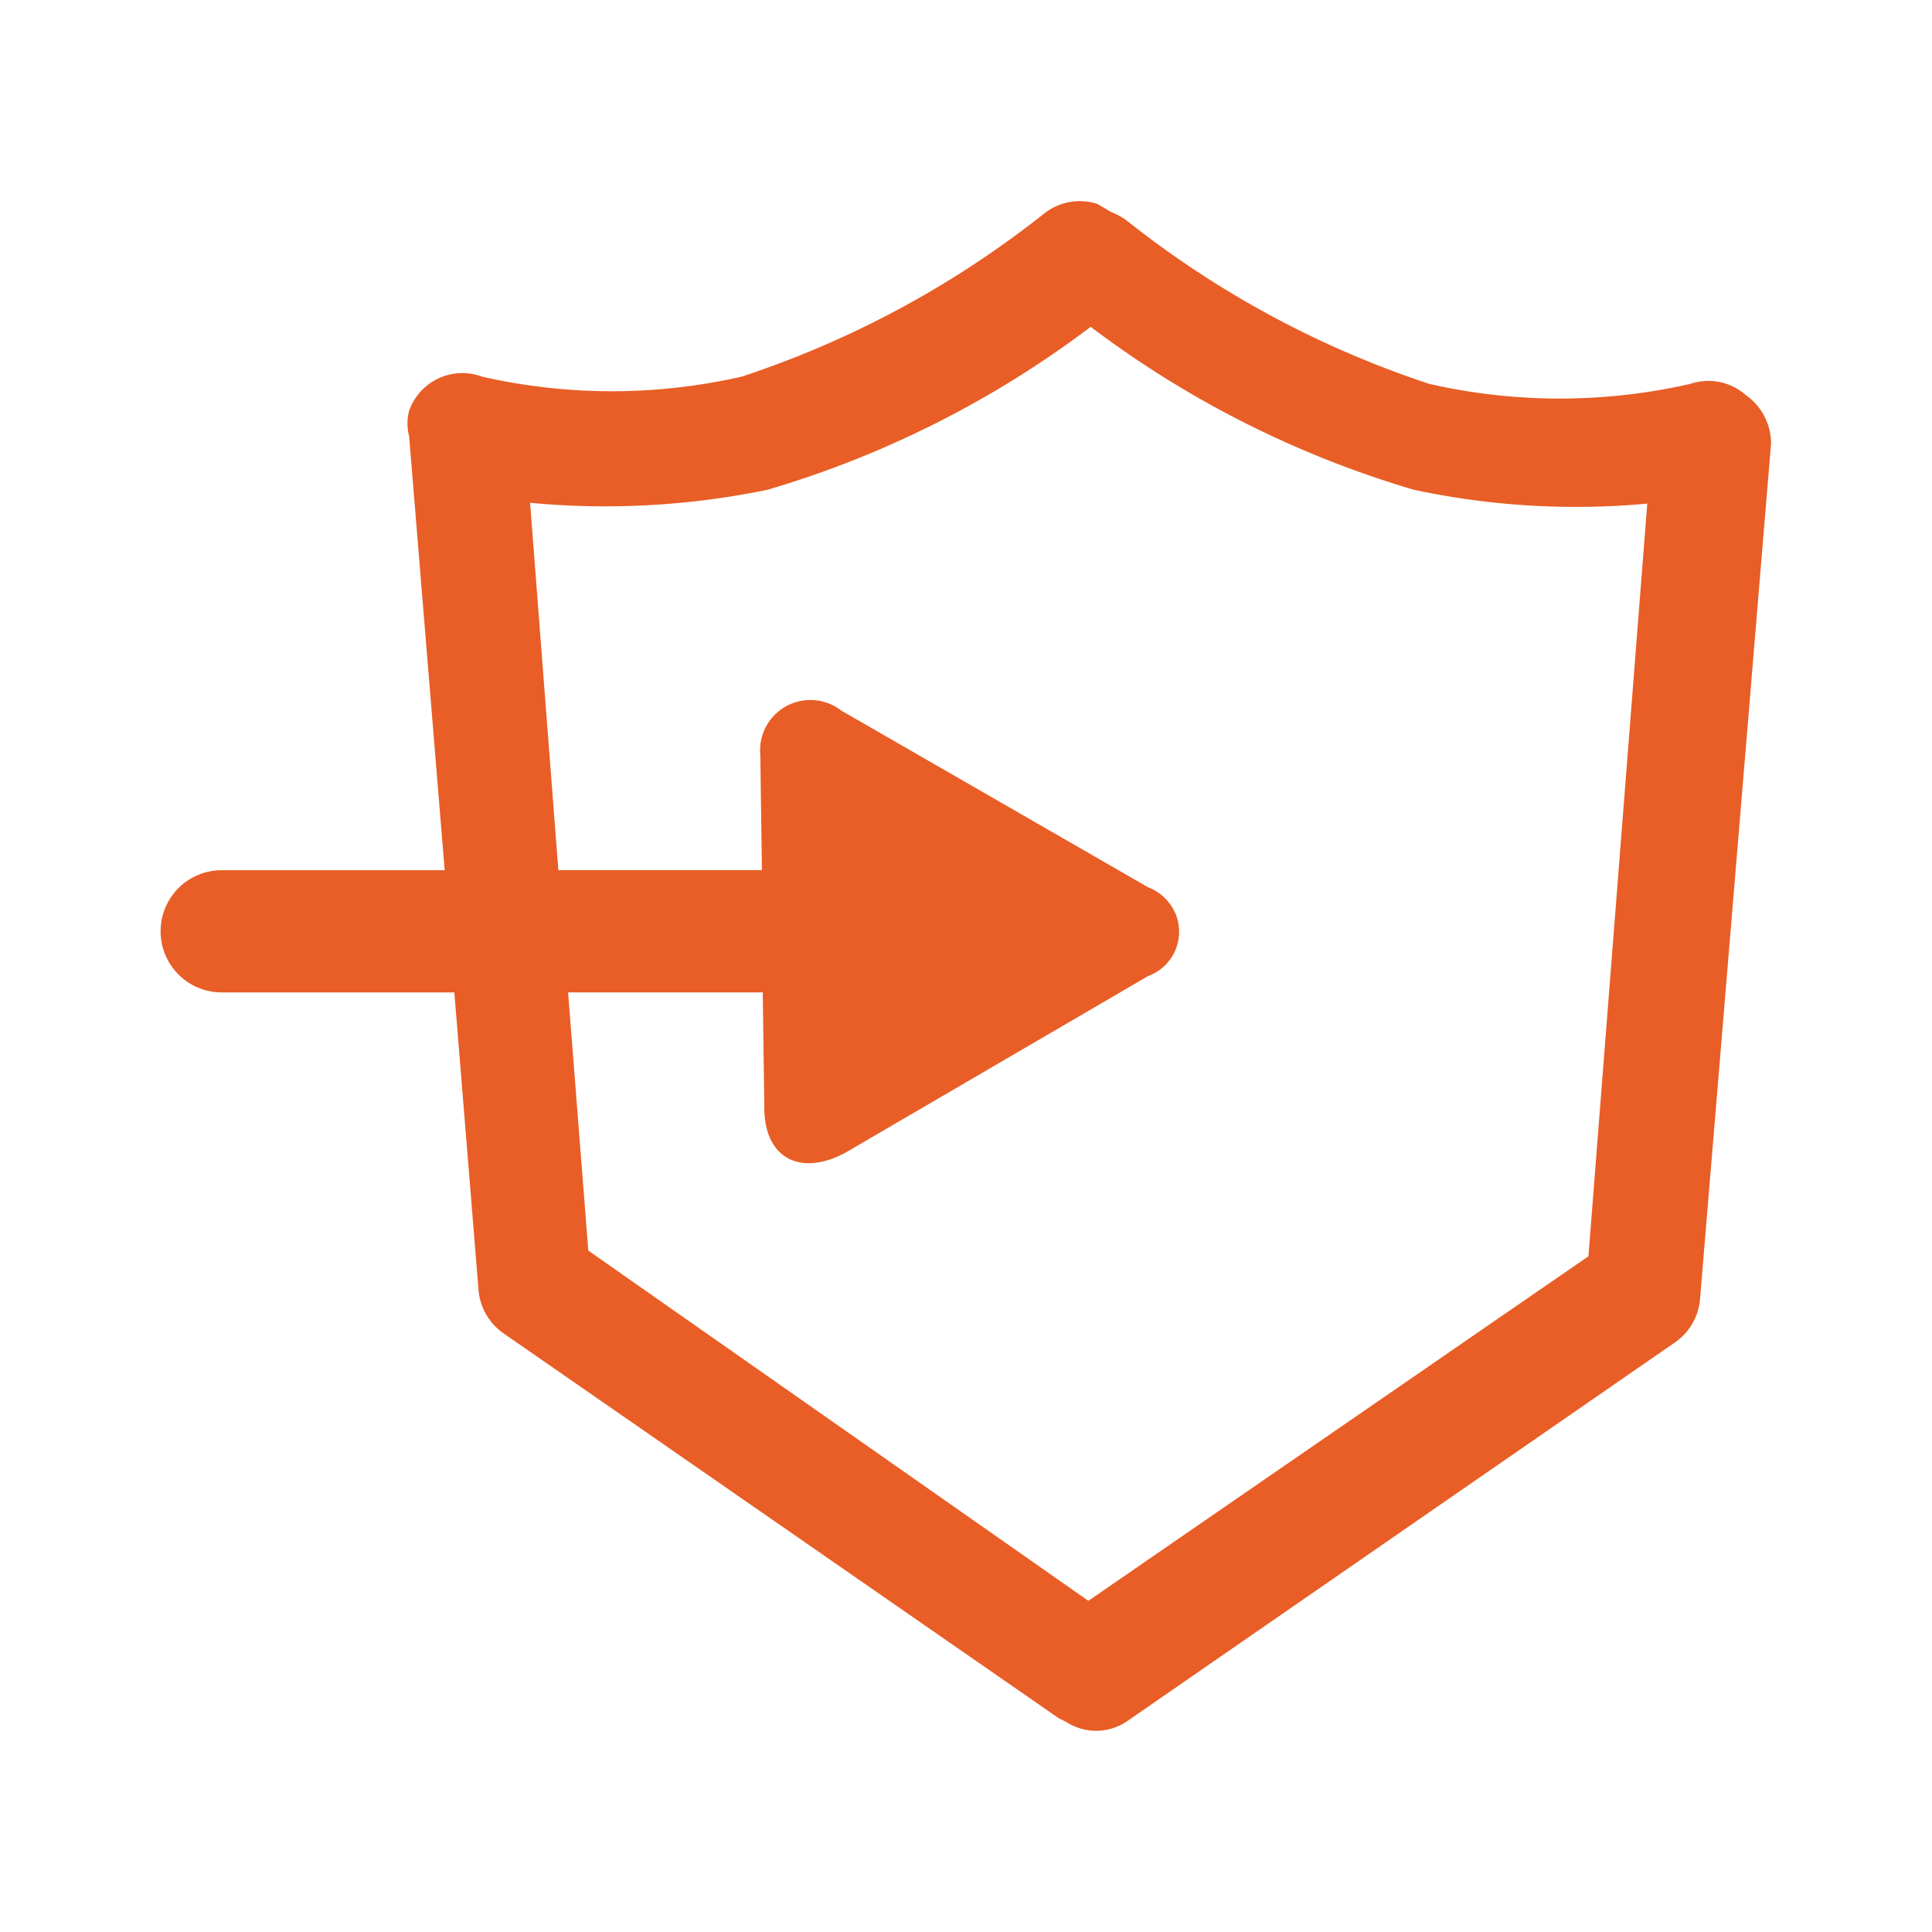 <svg viewBox="0 0 24 24" xmlns="http://www.w3.org/2000/svg"><path d="m21.679 4.901a.7.7 0 0 0 -.682-.132 7.302 7.302 0 0 1 -3.241 0 12.18 12.18 0 0 1 -3.753-2.024.782.782 0 0 0 -.201-.111l-.171-.101a.711.711 0 0 0 -.662.121 12.182 12.182 0 0 1 -3.753 2.024 7.258 7.258 0 0 1 -3.231 0 .701.701 0 0 0 -.903.425.622.622 0 0 0 0 .314l.442 5.393h-2.77a.759.759 0 0 0 0 1.518h2.89l.301 3.703a.729.729 0 0 0 .301.526l6.904 4.786.1.051a.684.684 0 0 0 .733 0l6.834-4.725a.729.729 0 0 0 .301-.526l.883-10.634a.742.742 0 0 0 -.321-.607zm-1.947 10.705-6.212 4.28-6.212-4.351-.251-3.207h2.418l.02 1.437c0 .607.431.86 1.004.556l3.763-2.196a.587.587 0 0 0 .351-.749.609.609 0 0 0 -.351-.354l-3.813-2.196a.625.625 0 0 0 -1.004.556l.02 1.427h-2.529l-.351-4.563a9.97 9.97 0 0 0 2.95-.162 12.527 12.527 0 0 0 4.014-2.024 12.527 12.527 0 0 0 4.014 2.024 9.622 9.622 0 0 0 2.9.172z" fill="#e85e26"/></svg>